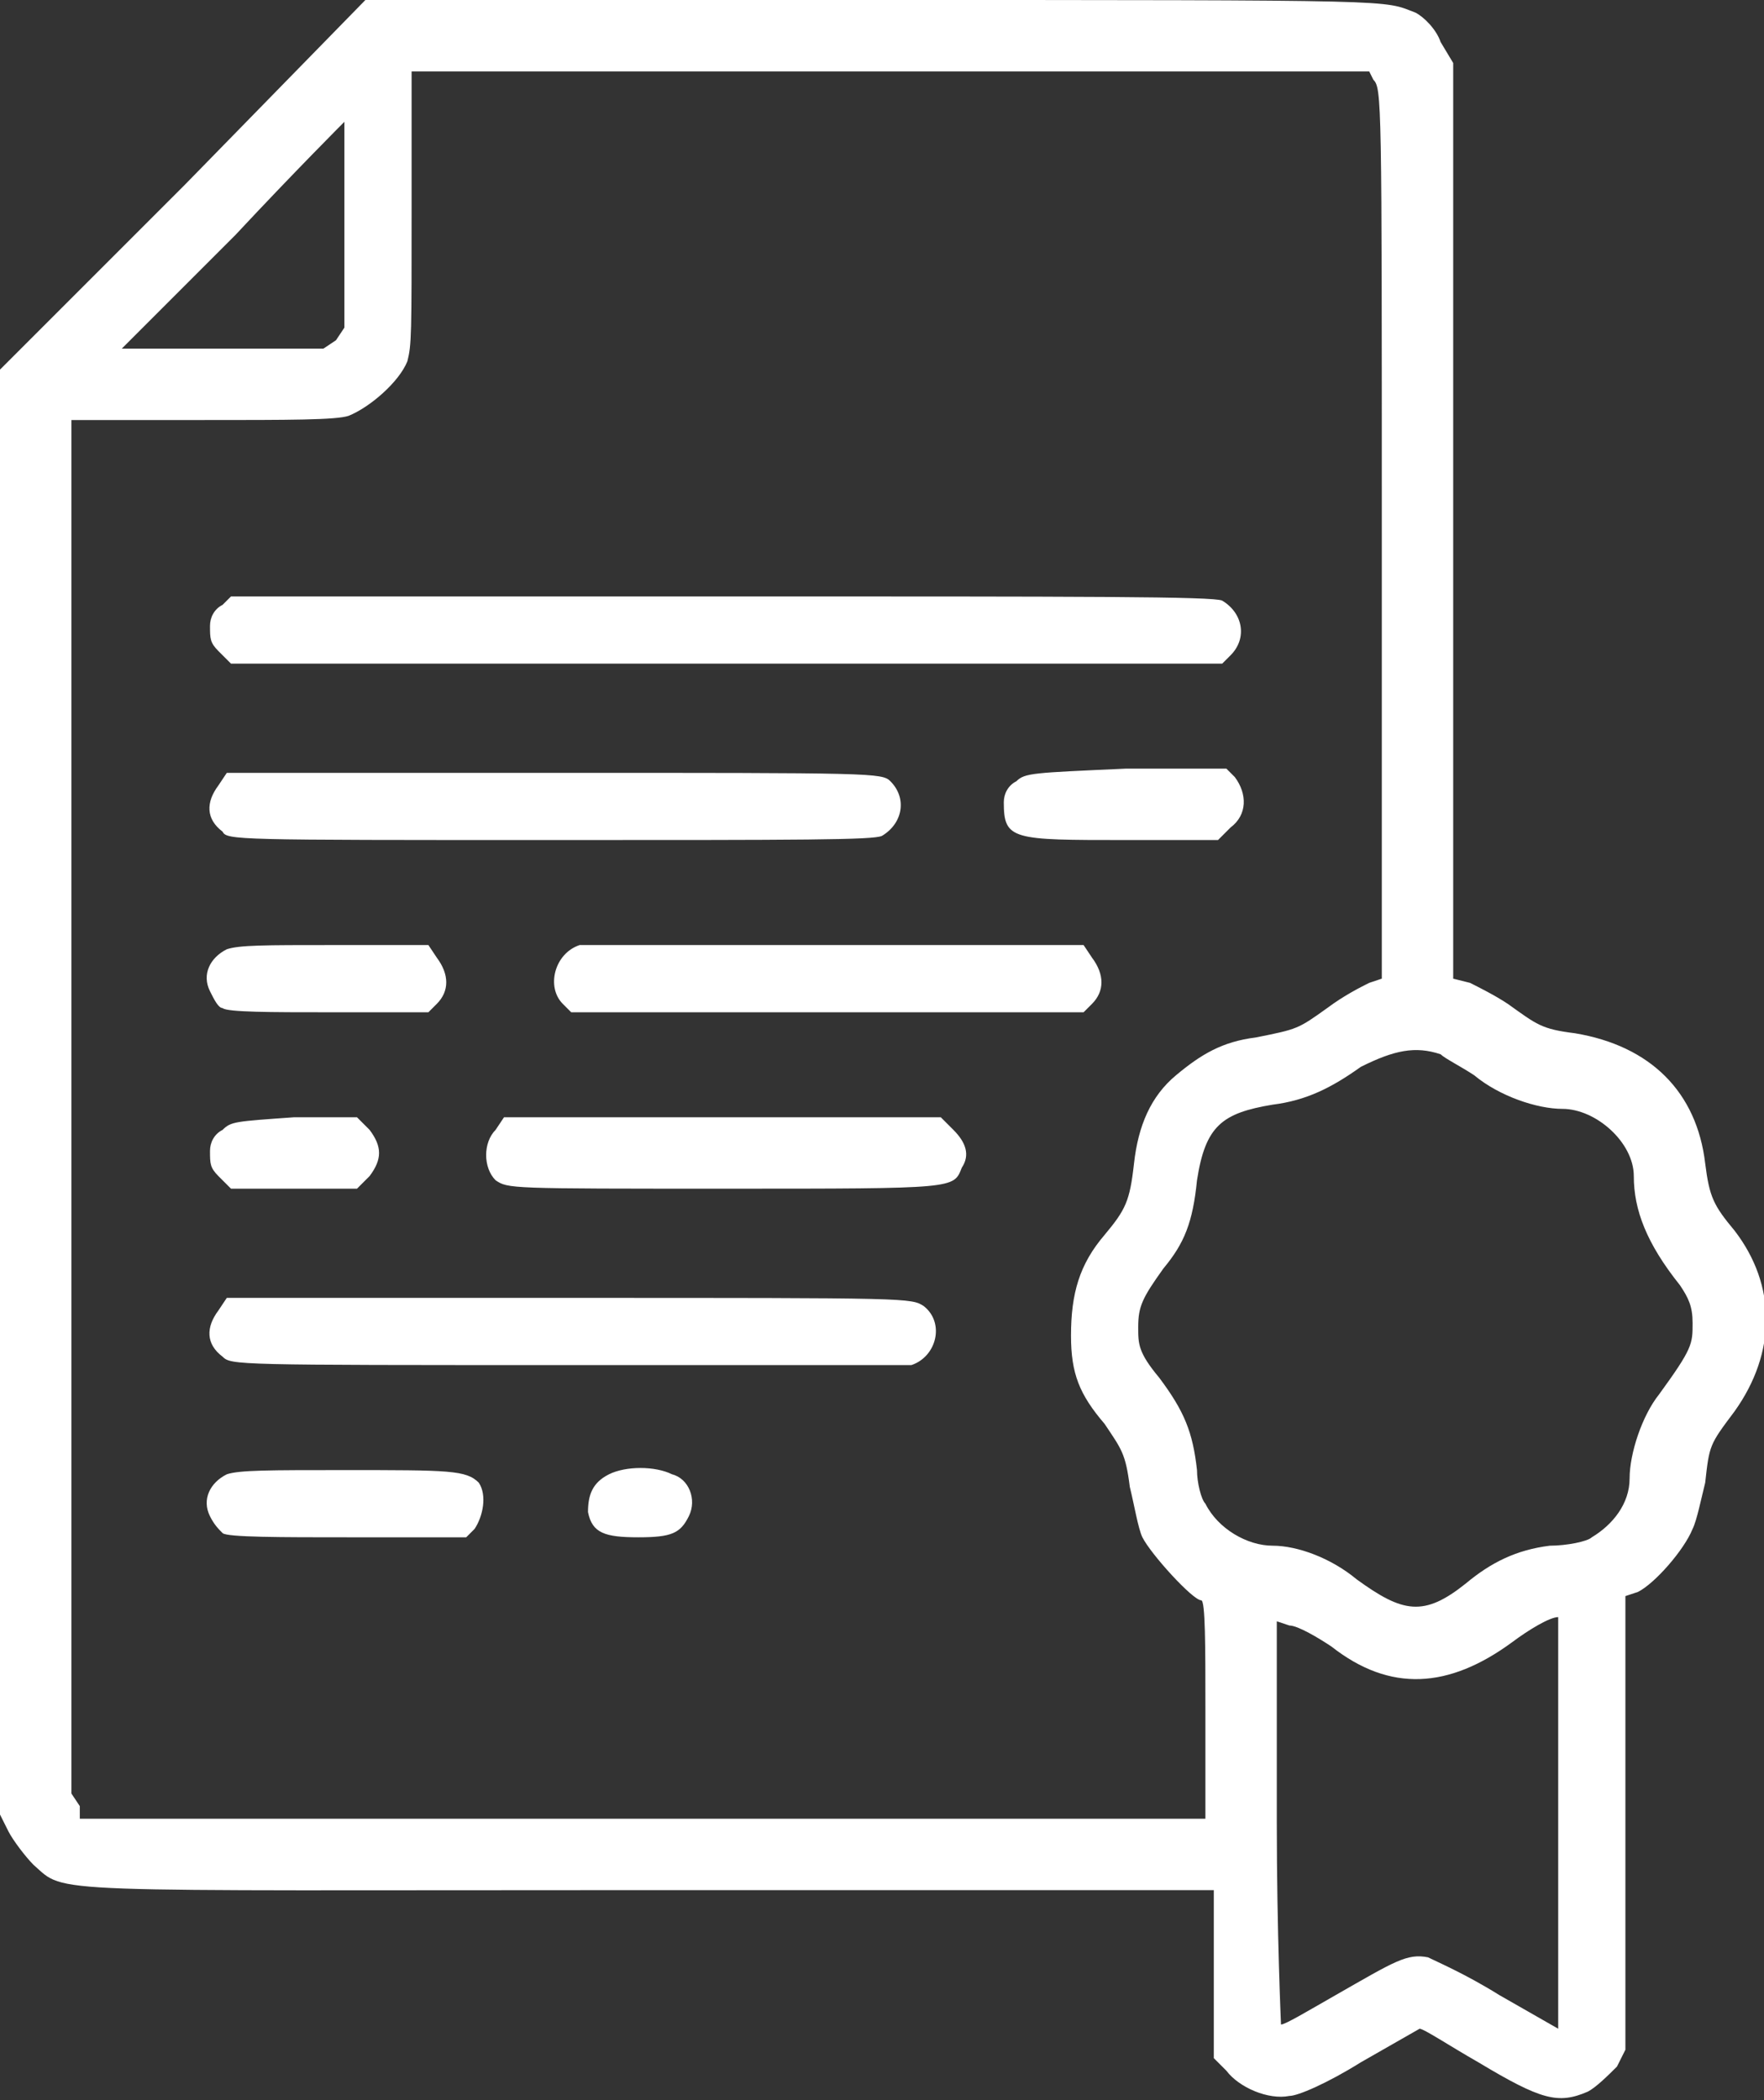 <?xml version="1.0" encoding="utf-8"?>
<!-- Generator: Adobe Illustrator 27.0.0, SVG Export Plug-In . SVG Version: 6.00 Build 0)  -->
<svg version="1.1" id="Layer_1" xmlns="http://www.w3.org/2000/svg" xmlns:xlink="http://www.w3.org/1999/xlink" x="0px" y="0px"
	 viewBox="0 0 42 50" style="enable-background:new 0 0 42 50;" xml:space="preserve">
<rect x="0" y="0" width="42" height="50" fill="#333333" stroke="none"/>
<style type="text/css">
	.st0{fill-rule:evenodd;clip-rule:evenodd;fill:#FFFFFF;}
</style>
<path class="st0" d="M4.4,4.4L0,8.8L0,26l0,17.2l0.2,0.4c0.1,0.2,0.4,0.6,0.6,0.8C1.6,45.1,0.8,45,15.6,45h13.3l0,2l0,2l0.3,0.3
	c0.3,0.4,1,0.7,1.5,0.6c0.2,0,0.9-0.3,1.7-0.8c0.7-0.4,1.4-0.8,1.4-0.8c0.1,0,0.7,0.4,1.4,0.8c1.5,0.9,1.9,1,2.6,0.7
	c0.2-0.1,0.5-0.4,0.7-0.6l0.2-0.4l0-5.4l0-5.4l0.3-0.1c0.4-0.2,1.1-1,1.3-1.5c0.1-0.2,0.2-0.7,0.3-1.1c0.1-0.9,0.1-0.9,0.7-1.7
	c1-1.4,1-3,0-4.3c-0.5-0.6-0.6-0.8-0.7-1.6c-0.2-1.7-1.3-2.8-3.1-3.1c-0.8-0.1-0.9-0.2-1.6-0.7c-0.3-0.2-0.7-0.4-0.9-0.5l-0.4-0.1
	l0-10.9l0-10.9l-0.3-0.5c-0.1-0.3-0.4-0.6-0.6-0.7C32.9,0,33.6,0,20.6,0H8.7L4.4,4.4z M32.7,1.9c0.2,0.2,0.2,0.5,0.2,10.8v10.6
	l-0.3,0.1c-0.2,0.1-0.6,0.3-1,0.6c-0.7,0.5-0.7,0.5-1.7,0.7c-0.8,0.1-1.3,0.4-1.9,0.9c-0.6,0.5-0.9,1.2-1,2.1
	c-0.1,0.9-0.2,1.1-0.7,1.7c-0.6,0.7-0.8,1.4-0.8,2.4c0,0.9,0.2,1.4,0.8,2.1c0.4,0.6,0.5,0.7,0.6,1.5c0.1,0.4,0.2,1,0.3,1.2
	c0.2,0.4,1.2,1.5,1.4,1.5c0.1,0,0.1,1.1,0.1,2.6v2.6l-13.4,0l-13.4,0L1.9,43l-0.2-0.3V26.4V10h3.1c2.1,0,3.2,0,3.5-0.1
	c0.5-0.2,1.2-0.8,1.4-1.3C9.8,8.2,9.8,8,9.8,4.9V1.7l11.4,0l11.4,0L32.7,1.9z M8.2,5.4v2.4L8,8.1L7.7,8.3H5.3H2.9l2.7-2.7
	C7,4.1,8.2,2.9,8.2,2.9C8.2,2.9,8.2,4,8.2,5.4z M5.3,14.4C5.1,14.5,5,14.7,5,14.9c0,0.3,0,0.4,0.2,0.6l0.3,0.3h11.8h11.8l0.2-0.2
	c0.4-0.4,0.3-1-0.2-1.3c-0.2-0.1-3.2-0.1-11.9-0.1H5.5L5.3,14.4z M5.2,18.7c-0.3,0.4-0.3,0.8,0.1,1.1C5.4,20,5.6,20,13.1,20
	c6,0,7.7,0,7.9-0.1c0.5-0.3,0.6-0.9,0.2-1.3c-0.2-0.2-0.4-0.2-8-0.2H5.4L5.2,18.7z M24.2,18.6c-0.2,0.1-0.3,0.3-0.3,0.5
	c0,0.9,0.2,0.9,2.9,0.9H29l0.3-0.3c0.4-0.3,0.4-0.8,0.1-1.2l-0.2-0.2h-2.4C24.6,18.4,24.4,18.4,24.2,18.6z M5.4,22.6
	c-0.4,0.2-0.6,0.6-0.4,1C5.1,23.8,5.2,24,5.3,24c0.1,0.1,1.2,0.1,2.5,0.1h2.4l0.2-0.2c0.3-0.3,0.3-0.7,0-1.1l-0.2-0.3l-2.3,0
	C6.3,22.5,5.7,22.5,5.4,22.6z M13.8,22.5c-0.6,0.2-0.8,1-0.4,1.4l0.2,0.2h6.1h6.1l0.2-0.2c0.3-0.3,0.3-0.7,0-1.1l-0.2-0.3l-6,0
	C16.6,22.5,13.9,22.5,13.8,22.5z M34.3,25.1c0.1,0.1,0.5,0.3,0.8,0.5c0.6,0.5,1.5,0.8,2.1,0.8c0.8,0,1.7,0.8,1.7,1.6
	c0,0.8,0.3,1.6,1.1,2.6c0.2,0.3,0.3,0.5,0.3,0.9c0,0.5,0,0.6-0.8,1.7c-0.4,0.5-0.7,1.4-0.7,2c0,0.6-0.4,1.1-0.9,1.4
	c-0.1,0.1-0.6,0.2-1,0.2c-0.8,0.1-1.4,0.4-2,0.9c-1,0.8-1.5,0.7-2.6-0.1c-0.6-0.5-1.4-0.8-2-0.8c-0.6,0-1.3-0.4-1.6-1
	c-0.1-0.1-0.2-0.5-0.2-0.8c-0.1-0.9-0.3-1.4-0.9-2.2c-0.5-0.6-0.5-0.8-0.5-1.2c0-0.5,0.1-0.7,0.6-1.4c0.5-0.6,0.7-1.1,0.8-2.1
	c0.2-1.3,0.6-1.6,1.8-1.8c0.8-0.1,1.4-0.4,2.1-0.9C33.2,25,33.7,24.9,34.3,25.1z M5.3,26.9C5.1,27,5,27.2,5,27.4
	c0,0.3,0,0.4,0.2,0.6l0.3,0.3H7h1.5L8.8,28c0.3-0.4,0.3-0.7,0-1.1l-0.3-0.3H7C5.6,26.7,5.5,26.7,5.3,26.9z M11.8,26.9
	c-0.3,0.3-0.3,0.9,0,1.2c0.3,0.2,0.3,0.2,5.5,0.2c5.5,0,5.4,0,5.6-0.5c0.2-0.3,0.1-0.6-0.2-0.9l-0.3-0.3h-5.2h-5.2L11.8,26.9z
	 M5.2,31.2c-0.3,0.4-0.3,0.8,0.1,1.1c0.2,0.2,0.3,0.2,8.2,0.2c4.4,0,8.1,0,8.2,0c0.6-0.2,0.8-1,0.3-1.4c-0.3-0.2-0.3-0.2-8.4-0.2
	H5.4L5.2,31.2z M5.4,35.1c-0.4,0.2-0.6,0.6-0.4,1c0.1,0.2,0.2,0.3,0.3,0.4c0.1,0.1,1.4,0.1,3,0.1h2.8l0.2-0.2
	c0.2-0.3,0.3-0.8,0.1-1.1C11.1,35,10.7,35,8.2,35C6.4,35,5.7,35,5.4,35.1z M14.5,35.1C14.1,35.3,14,35.6,14,36
	c0.1,0.5,0.4,0.6,1.2,0.6c0.8,0,1-0.1,1.2-0.5c0.2-0.4,0-0.9-0.4-1C15.6,34.9,14.9,34.9,14.5,35.1z M31.7,39.2
	c1.4,1.1,2.8,1,4.3-0.1c0.4-0.3,0.9-0.6,1.1-0.6c0,0,0,2.2,0,4.9v4.9l-1.4-0.8c-0.8-0.5-1.5-0.8-1.7-0.9c-0.5-0.1-0.8,0.1-2.2,0.9
	c-0.7,0.4-1.2,0.7-1.3,0.7c0,0-0.1-2.2-0.1-4.8v-4.8l0.3,0.1C30.9,38.7,31.4,39,31.7,39.2z"/>
</svg>
